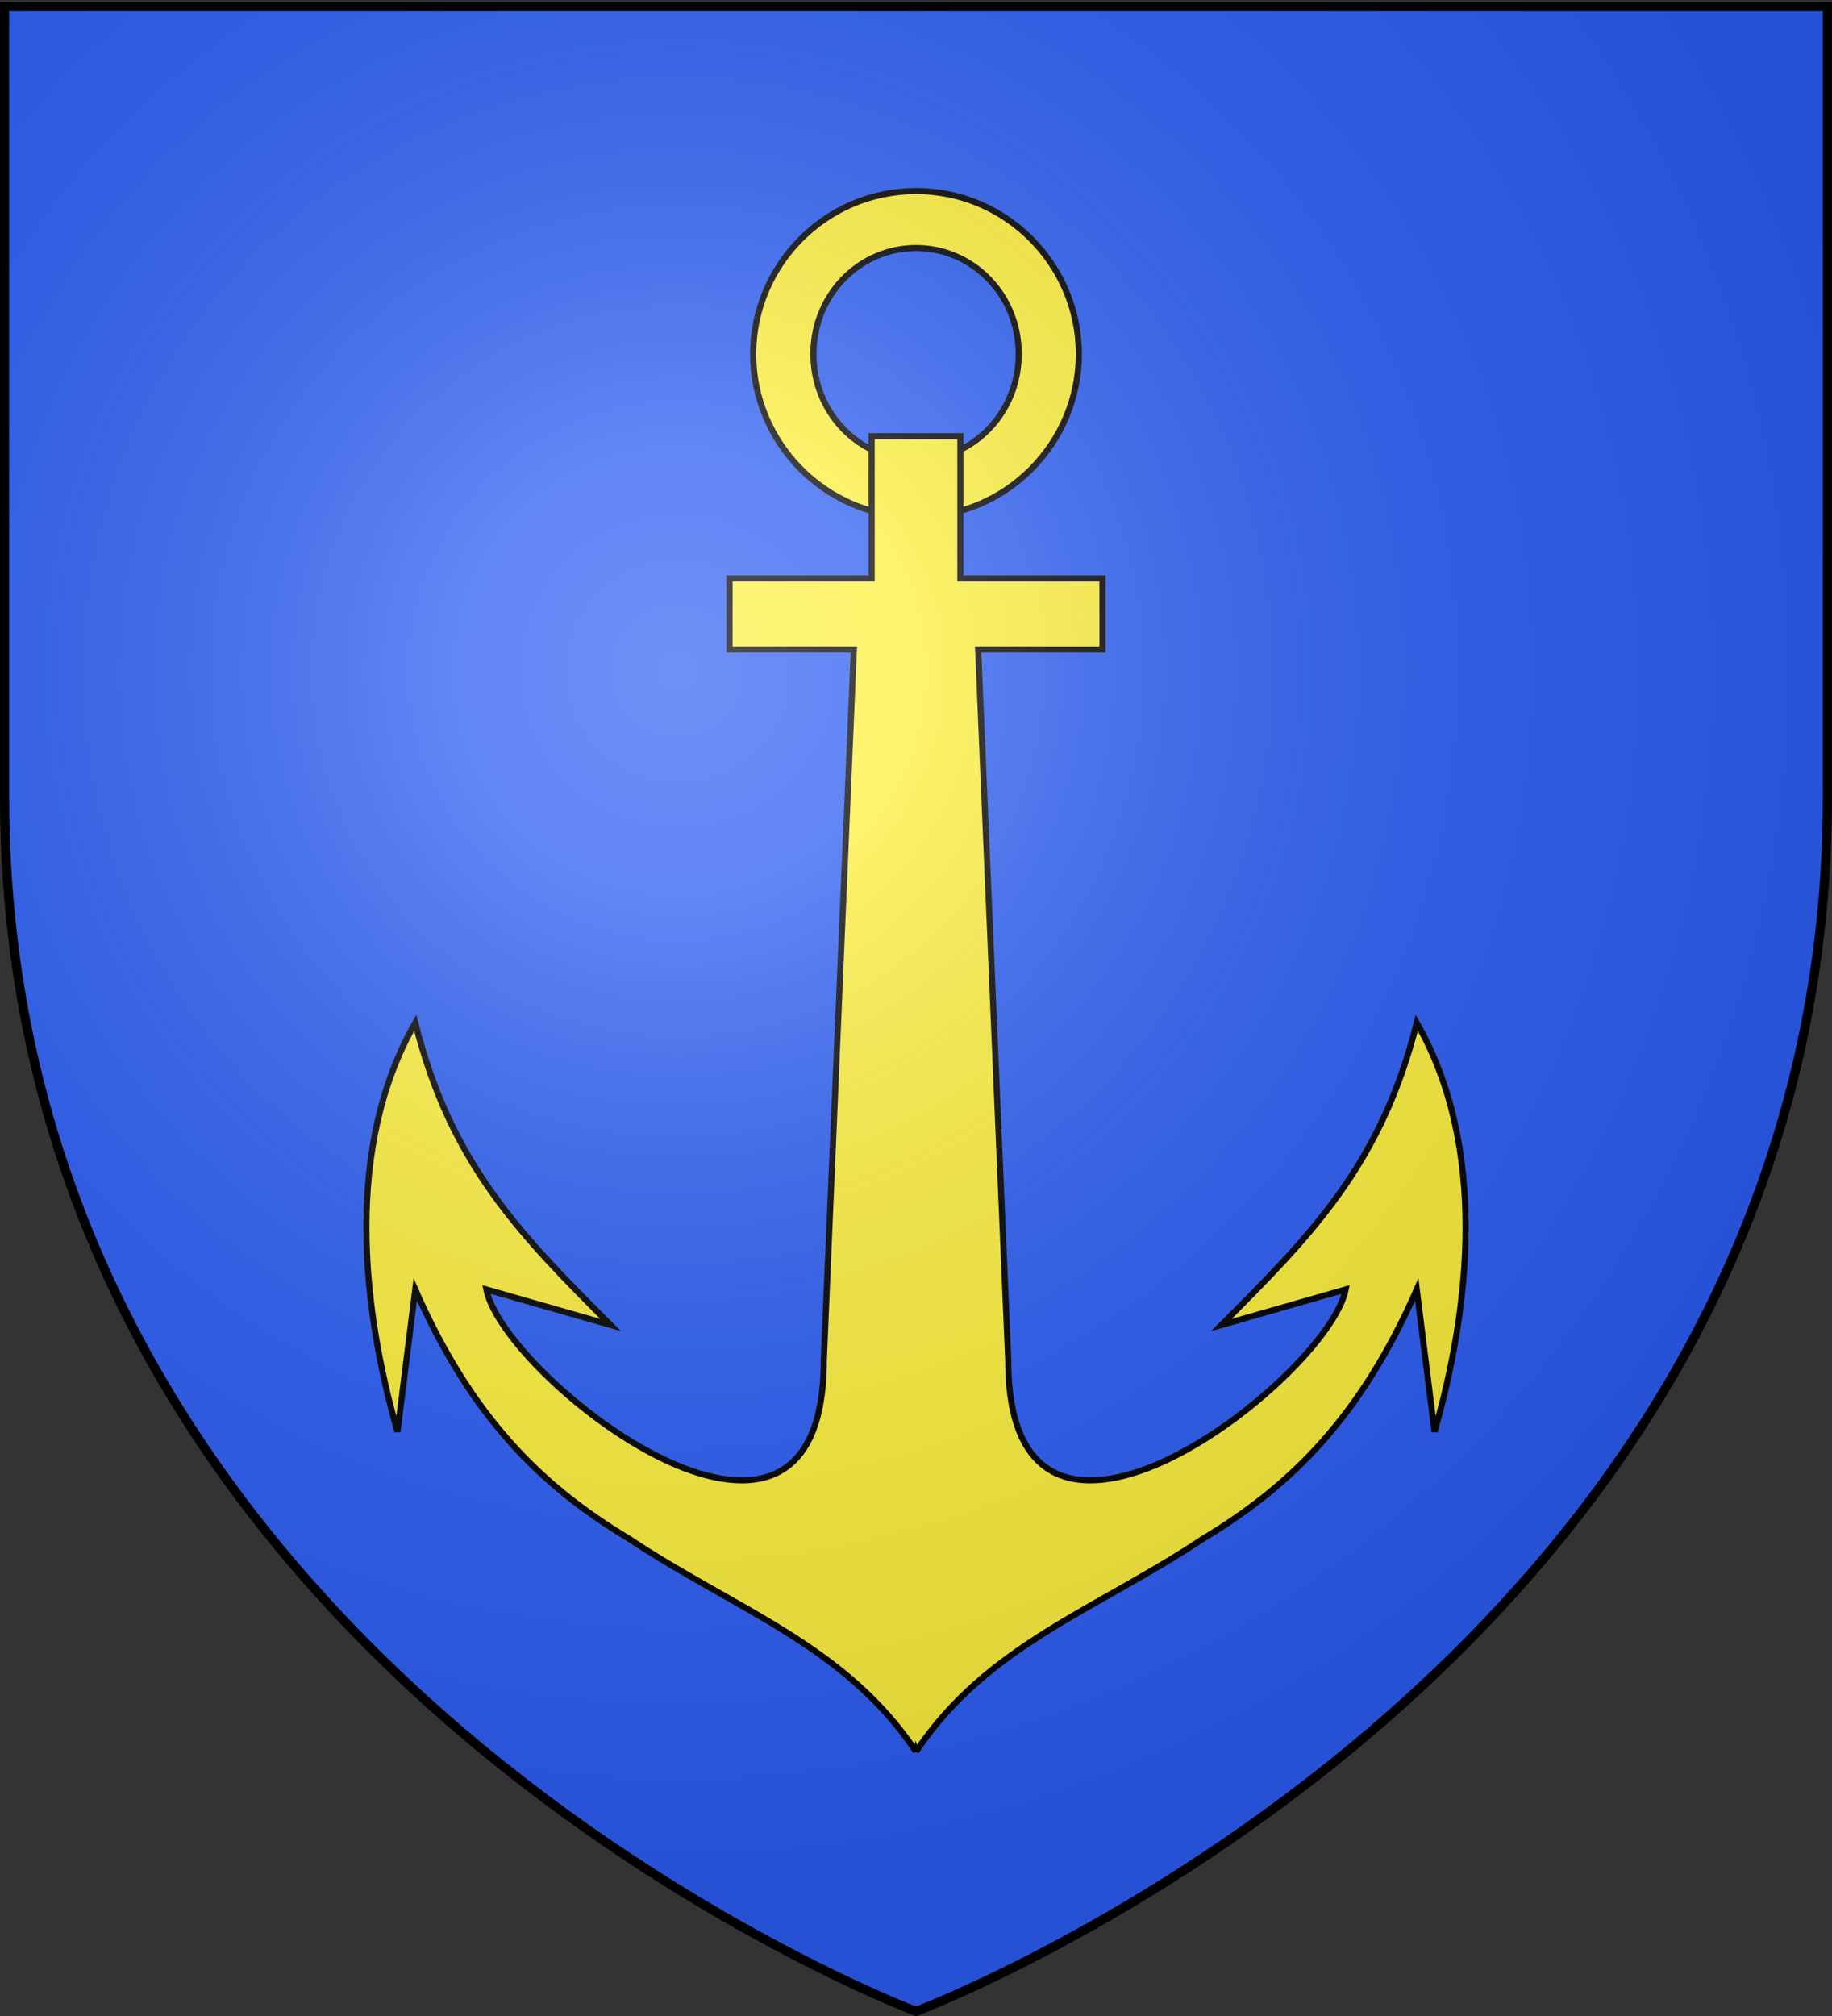 <?xml version="1.0" encoding="utf-8"?>
<!-- Generator: Adobe Illustrator 16.0.0, SVG Export Plug-In . SVG Version: 6.00 Build 0)  -->
<!DOCTYPE svg PUBLIC "-//W3C//DTD SVG 1.1//EN" "http://www.w3.org/Graphics/SVG/1.1/DTD/svg11.dtd">
<svg version="1.1" id="svg2" xmlns:svg="http://www.w3.org/2000/svg"
	 xmlns="http://www.w3.org/2000/svg" xmlns:xlink="http://www.w3.org/1999/xlink" x="0px" y="0px" width="600px" height="660px"
	 viewBox="0 0 600 660" enable-background="new 0 0 600 660" xml:space="preserve">
<rect x="0" y="0" width="600" height="660" fill="#333333" stroke="none"/>
<desc  id="desc4">Blason Vide 3D</desc>
<path fill="#2B5DF2" d="M300,658.5c0,0,298.5-112.319,298.5-397.771c0-285.451,0-258.552,0-258.552H1.5v258.552
	C1.5,546.18,300,658.5,300,658.5z"/>
<g>
	<path fill="#FCEF3C" stroke="#000000" stroke-width="2" d="M300.019,62.539c-29.708,0-53.358,24.331-53.358,53.374
		c0,29.036,23.655,53.373,53.358,53.373c29.715,0,53.32-24.331,53.32-53.373C353.339,86.876,329.732,62.539,300.019,62.539z
		 M300.019,81.192c18.305,0,33.619,15.103,33.619,34.713c0,19.611-15.313,34.714-33.619,34.714
		c-18.303,0-33.615-15.104-33.615-34.714C266.403,96.293,281.713,81.192,300.019,81.192z"/>
	<path fill="#FCEF3C" stroke="#000000" stroke-width="2" d="M464.003,334.858c-11.635,46.558-34.904,69.835-63.988,98.928
		l40.719-11.64c-5.814,29.098-110.527,110.564-110.527,23.28l-9.853-232.784h40.719v-23.279h-46.539v-46.556h-14.529h-0.006h-14.533
		v46.556H238.93v23.279h40.717l-9.851,232.784c0,87.284-104.709,5.816-110.527-23.28l40.718,11.64
		c-29.085-29.093-52.354-52.37-63.989-98.928c-23.268,40.742-17.45,93.116-5.816,133.854l5.816-46.556
		c18.099,41.196,40.719,64.014,69.803,81.47c34.901,23.274,70.928,34.914,94.197,69.821v0.014c0.001-0.003,0.002-0.005,0.003-0.008
		c0.001,0.003,0.002,0.005,0.003,0.008v-0.014c23.269-34.908,59.299-46.547,94.197-69.821c29.087-17.456,51.703-40.272,69.803-81.47
		l5.816,46.556C481.453,427.975,487.273,375.601,464.003,334.858z"/>
</g>
<g id="layer2">
	
		<radialGradient id="path2875_1_" cx="225.183" cy="632.484" r="300" gradientTransform="matrix(1.353 0 0 1.349 -82.687 -633.588)" gradientUnits="userSpaceOnUse">
		<stop  offset="0" style="stop-color:#FFFFFF;stop-opacity:0.314"/>
		<stop  offset="0.19" style="stop-color:#FFFFFF;stop-opacity:0.251"/>
		<stop  offset="0.6" style="stop-color:#6B6B6B;stop-opacity:0.126"/>
		<stop  offset="1" style="stop-color:#000000;stop-opacity:0.126"/>
	</radialGradient>
	<path id="path2875" fill="url(#path2875_1_)" d="M300,658.5c0,0,298.5-112.319,298.5-397.771c0-285.451,0-258.551,0-258.551H1.5
		v258.551C1.5,546.18,300,658.5,300,658.5z"/>
</g>
<g id="layer1">
	<path id="path1411" fill="none" stroke="#000000" stroke-width="3" d="M300,658.5c0,0-298.5-112.319-298.5-397.771V2.177h597
		v258.552C598.5,546.18,300,658.5,300,658.5z"/>
</g>
</svg>
